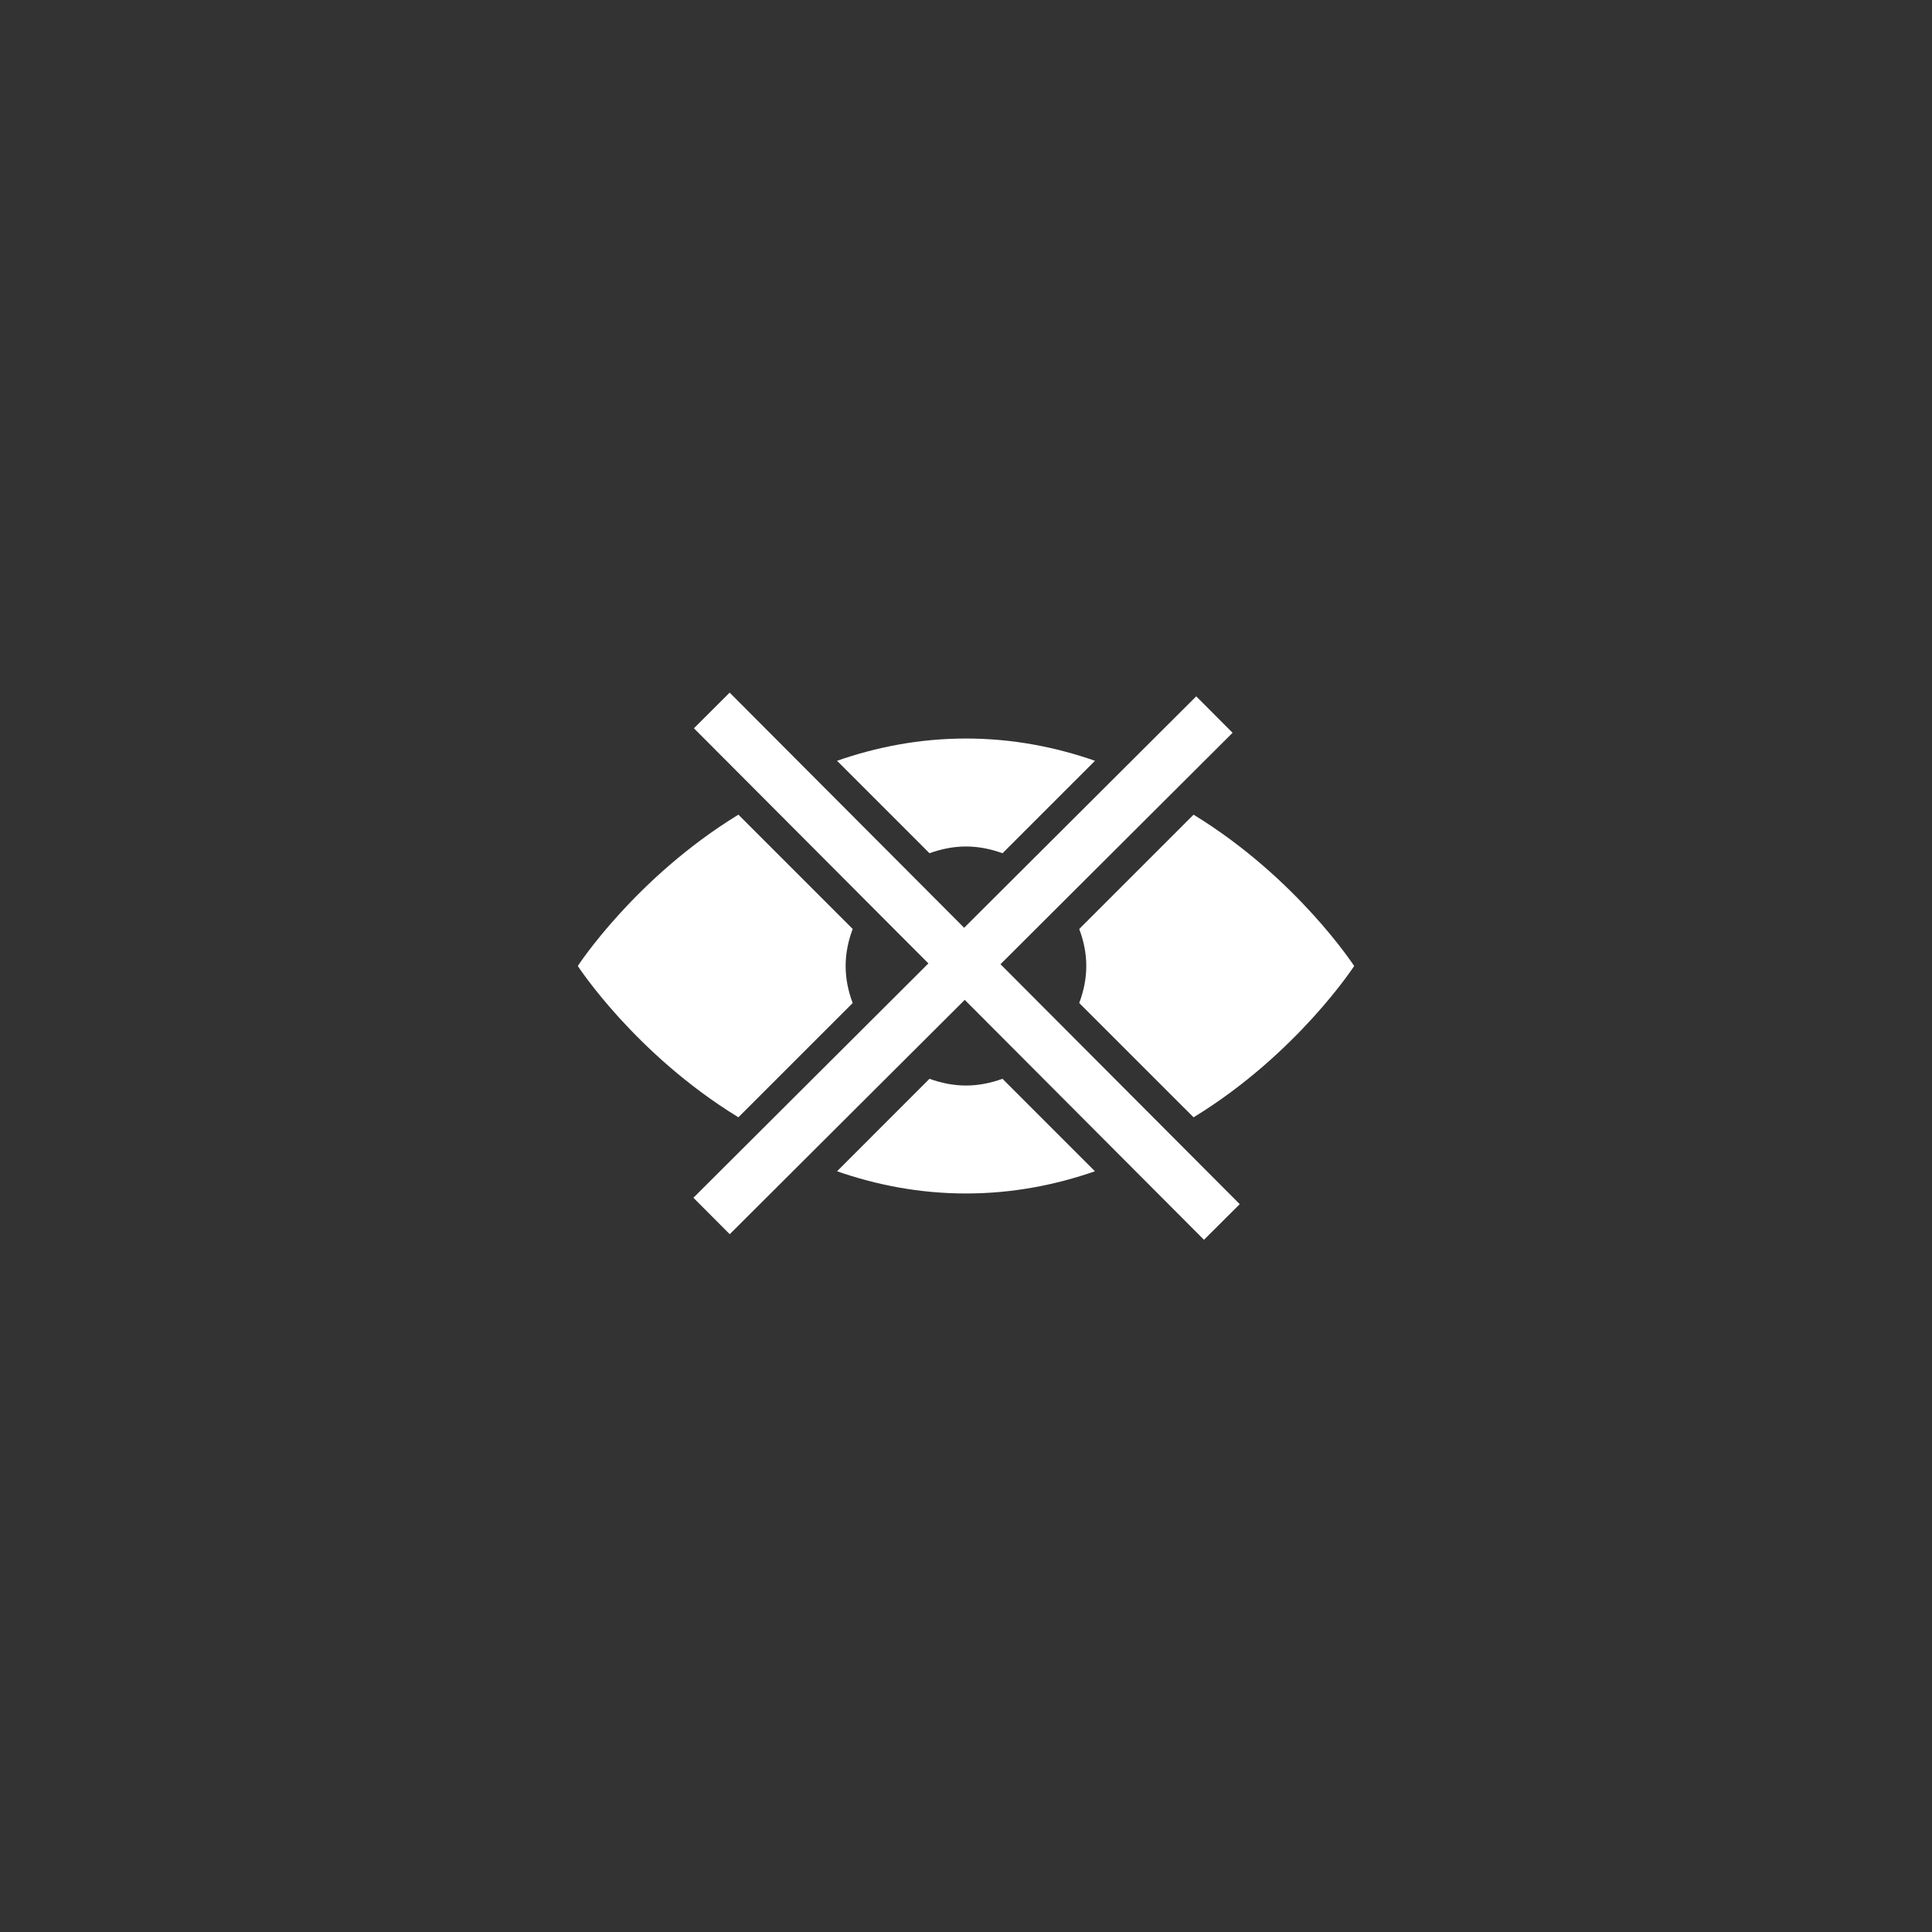 <?xml version="1.0" encoding="utf-8"?>
<!-- Generator: Adobe Illustrator 16.0.0, SVG Export Plug-In . SVG Version: 6.00 Build 0)  -->
<!DOCTYPE svg PUBLIC "-//W3C//DTD SVG 1.1//EN" "http://www.w3.org/Graphics/SVG/1.1/DTD/svg11.dtd">
<svg version="1.1" id="Layer_1" xmlns:x="http://ns.adobe.com/Extensibility/1.0/" xmlns:i="http://ns.adobe.com/AdobeIllustrator/10.0/" xmlns:graph="http://ns.adobe.com/Graphs/1.0/"
	 xmlns="http://www.w3.org/2000/svg" xmlns:xlink="http://www.w3.org/1999/xlink" xmlns:a="http://ns.adobe.com/AdobeSVGViewerExtensions/3.0/"
	 x="0px" y="0px" width="120px" height="120px" viewBox="0 0 120 120" enable-background="new 0 0 120 120" xml:space="preserve">
<rect x="0" y="0" width="120" height="120" fill="#333333" stroke="none"/>
<g>
	<path fill="#FFFFFF" d="M60,52.577c0.801,0,1.556,0.162,2.268,0.419l5.744-5.742
		C65.592,46.411,62.923,45.871,60,45.871s-5.592,0.54-8.01,1.383l5.742,5.742
		C58.444,52.739,59.201,52.577,60,52.577z"/>
	<path fill="#FFFFFF" d="M60,67.424c-0.799,0-1.556-0.162-2.268-0.418L51.99,72.75
		C54.408,73.59,57.077,74.129,60,74.129c2.92,0,5.589-0.539,8.009-1.379
		l-5.743-5.744C61.556,67.262,60.8,67.424,60,67.424z"/>
	<path fill="#FFFFFF" d="M52.524,60c0-0.812,0.169-1.582,0.438-2.301l-7.099-7.099
		c-6.419,3.928-9.975,9.399-9.975,9.399s3.556,5.472,9.975,9.398l7.099-7.098
		C52.691,61.584,52.524,60.813,52.524,60z"/>
	<path fill="#FFFFFF" d="M84.11,60c0,0-3.556-5.472-9.975-9.399l-7.102,7.101
		c0.27,0.718,0.438,1.486,0.438,2.299s-0.169,1.578-0.438,2.298l7.102,7.1
		C80.555,65.473,84.11,60,84.11,60z"/>
</g>
<rect x="37.769" y="58.402" transform="matrix(0.708 -0.706 0.706 0.708 -24.904 59.711)" fill="#FFFFFF" width="44.113" height="3.197"/>
<rect x="37.642" y="58.432" transform="matrix(-0.706 -0.708 0.708 -0.706 59.987 144.909)" fill="#FFFFFF" width="44.875" height="3.136"/>
</svg>
